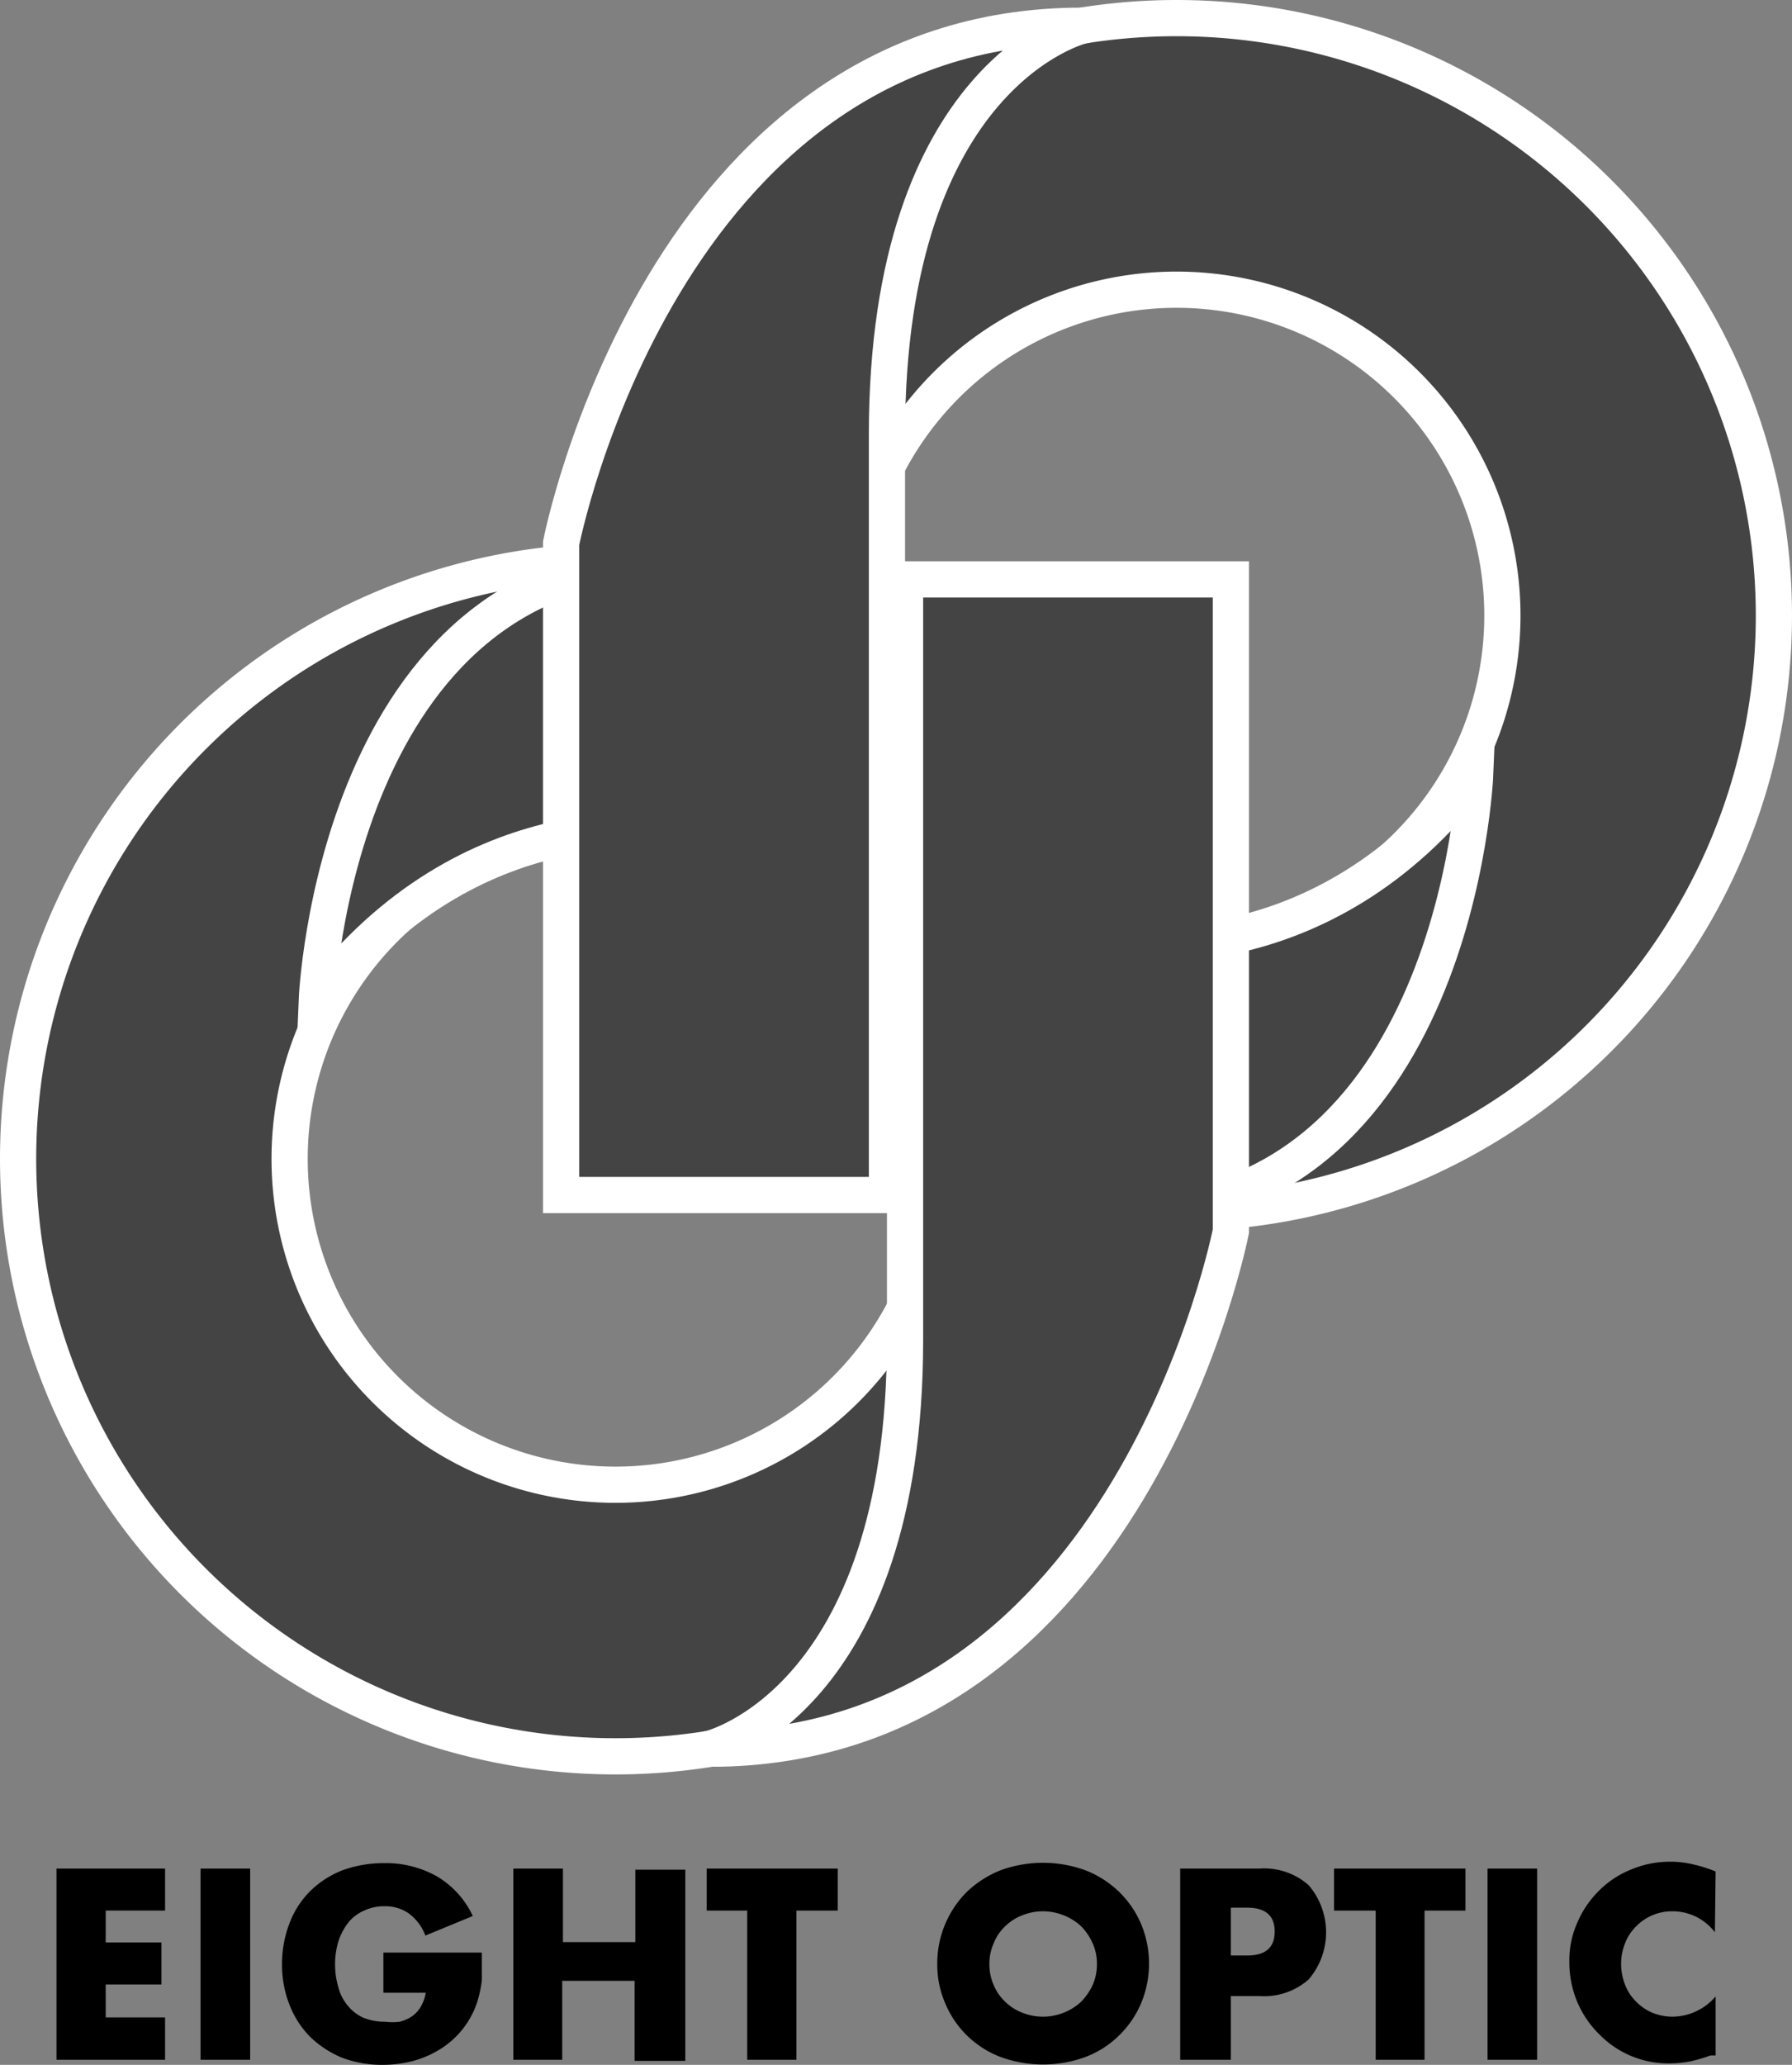 <svg xmlns="http://www.w3.org/2000/svg" viewBox="0 0 49.5 57.02"><rect x="0" y="0" width="49.5" height="57.02" fill="#808080" stroke="none"/><title>logo</title><g id="レイヤー_2" data-name="レイヤー 2"><g id="レイヤー_1-2" data-name="レイヤー 1"><path d="M49,17A16.5,16.5,0,1,1,32.5.5,16.5,16.5,0,0,1,49,17ZM32.5,8a9,9,0,1,0,9,9A9,9,0,0,0,32.5,8Z" style="fill:#444;stroke:#fff;stroke-miterlimit:10"/><path d="M40.75,21.38s-.5,12.12-9.87,12.12V26S36.5,27,40.75,21.38Z" style="fill:#444;stroke:#fff;stroke-miterlimit:10"/><path d="M.5,32A16.5,16.5,0,1,1,17,48.5,16.5,16.5,0,0,1,.5,32ZM17,41a9,9,0,1,0-9-9A9,9,0,0,0,17,41Z" style="fill:#444;stroke:#fff;stroke-miterlimit:10"/><path d="M25,37V16h9V34S31.22,48.29,19.61,48.29C19.61,48.29,25,47,25,37Z" style="fill:#444;stroke:#fff;stroke-miterlimit:10"/><path d="M8.75,27.62s.5-12.12,9.87-12.12V23S13,22,8.75,27.62Z" style="fill:#444;stroke:#fff;stroke-miterlimit:10"/><path d="M4.56,52.76H2.92v.88H4.46V54.8H2.92v.91H4.56v1.17h-3V51.6h3Z"/><path d="M6.91,51.6v5.28H5.54V51.6Z"/><path d="M10.59,53.92h2.72c0,.28,0,.54,0,.76a3.15,3.15,0,0,1-.14.64,2.42,2.42,0,0,1-1,1.26,2.81,2.81,0,0,1-.75.33,3.35,3.35,0,0,1-.85.11,3.15,3.15,0,0,1-1.13-.2,2.85,2.85,0,0,1-.87-.57A2.6,2.6,0,0,1,8,55.37a3,3,0,0,1-.21-1.14A3.15,3.15,0,0,1,8,53.1a2.52,2.52,0,0,1,.57-.88,2.67,2.67,0,0,1,.88-.57,3.32,3.32,0,0,1,1.16-.2,2.86,2.86,0,0,1,1.45.36,2.49,2.49,0,0,1,1,1.1l-1.31.54a1.34,1.34,0,0,0-.47-.62,1.14,1.14,0,0,0-.66-.19,1.28,1.28,0,0,0-.56.12,1.13,1.13,0,0,0-.43.32,1.73,1.73,0,0,0-.28.52,2.24,2.24,0,0,0,0,1.29,1.26,1.26,0,0,0,.26.5,1.18,1.18,0,0,0,.43.33,1.6,1.6,0,0,0,.6.11,1.75,1.75,0,0,0,.4,0,1.14,1.14,0,0,0,.34-.15.85.85,0,0,0,.24-.26,1.13,1.13,0,0,0,.14-.39H10.59Z"/><path d="M15.55,53.63h2v-2h1.38v5.28H17.53V54.7h-2v2.18H14.18V51.6h1.37Z"/><path d="M22,52.76v4.12H20.64V52.76H19.52V51.6h3.62v1.16Z"/><path d="M25.89,54.24a2.79,2.79,0,0,1,.82-2,2.91,2.91,0,0,1,.92-.59,3.42,3.42,0,0,1,2.36,0,2.8,2.8,0,0,1,.92.59,2.72,2.72,0,0,1,.61.89,2.84,2.84,0,0,1,0,2.19,2.72,2.72,0,0,1-.61.89,2.65,2.65,0,0,1-.92.59,3.42,3.42,0,0,1-2.36,0,2.74,2.74,0,0,1-.92-.59,2.69,2.69,0,0,1-.6-.89A2.66,2.66,0,0,1,25.89,54.24Zm1.44,0a1.4,1.4,0,0,0,.12.58,1.32,1.32,0,0,0,.32.46,1.35,1.35,0,0,0,.47.3,1.53,1.53,0,0,0,1.14,0,1.5,1.5,0,0,0,.48-.3,1.65,1.65,0,0,0,.32-.46,1.4,1.4,0,0,0,.12-.58,1.37,1.37,0,0,0-.12-.58,1.56,1.56,0,0,0-.32-.47,1.5,1.5,0,0,0-.48-.3,1.53,1.53,0,0,0-1.14,0,1.35,1.35,0,0,0-.47.3,1.27,1.27,0,0,0-.32.47A1.37,1.37,0,0,0,27.33,54.24Z"/><path d="M34,56.88H32.6V51.6h2.19a1.85,1.85,0,0,1,1.36.46,2,2,0,0,1,0,2.6,1.85,1.85,0,0,1-1.36.46H34ZM34,54h.45c.51,0,.76-.22.76-.66s-.25-.66-.76-.66H34Z"/><path d="M39.35,52.76v4.12H38V52.76H36.85V51.6h3.63v1.16Z"/><path d="M42.46,51.6v5.28H41.09V51.6Z"/><path d="M47.37,53.36a1.46,1.46,0,0,0-1.18-.58,1.38,1.38,0,0,0-1,.42,1.31,1.31,0,0,0-.3.46,1.48,1.48,0,0,0-.11.57,1.58,1.58,0,0,0,.11.58,1.31,1.31,0,0,0,.3.46,1.39,1.39,0,0,0,.45.31,1.51,1.51,0,0,0,.56.11,1.58,1.58,0,0,0,1.19-.56v1.63l-.14,0a4.17,4.17,0,0,1-.59.17,3.29,3.29,0,0,1-.54.05,2.66,2.66,0,0,1-1.93-.79,2.77,2.77,0,0,1-.61-.88,2.82,2.82,0,0,1-.23-1.13,2.54,2.54,0,0,1,.23-1.11,2.72,2.72,0,0,1,.61-.88,2.62,2.62,0,0,1,.88-.57,2.75,2.75,0,0,1,1.06-.21,2.62,2.62,0,0,1,.62.07,3.86,3.86,0,0,1,.64.2Z"/><path d="M24.5,12V33h-9V15S18.28.71,29.89.71C29.89.71,24.5,2,24.5,12Z" style="fill:#444;stroke:#fff;stroke-miterlimit:10"/></g></g></svg>